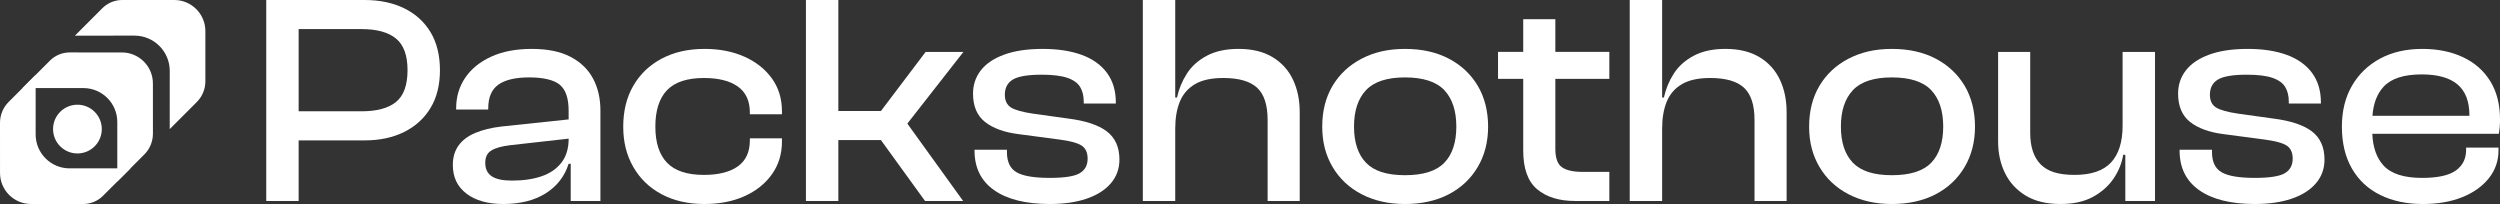 <?xml version="1.0" encoding="UTF-8"?>
<svg id="Warstwa_2" data-name="Warstwa 2" xmlns="http://www.w3.org/2000/svg" viewBox="0 0 2141 174.7">
  <rect x="0" y="0" width="2141" height="174.7" fill="#333333" stroke="none"/>
  <defs>
    <style>
      .cls-1 {
        fill: #fff;
      }
    </style>
  </defs>
  <g id="Warstwa_1-2" data-name="Warstwa 1">
    <g>
      <path class="cls-1" d="M346.07,7.07c-9.68-4.71-20.94-7.07-33.79-7.07h-84.27v172.13h27.75v-51.9h56.52c12.85,0,24.11-2.4,33.79-7.19,9.67-4.79,17.21-11.65,22.61-20.55,5.4-8.9,8.09-19.69,8.09-32.37s-2.7-23.72-8.09-32.63c-5.4-8.9-12.93-15.71-22.61-20.42ZM339.13,87.35c-6.6,5.31-16.4,7.96-29.42,7.96h-53.95V24.92h53.95c13.01,0,22.82,2.7,29.42,8.09,6.59,5.39,9.89,14.43,9.89,27.1s-3.3,21.93-9.89,27.23Z"/>
      <path class="cls-1" d="M488.65,48.69c-8.65-4.54-19.74-6.81-33.27-6.81s-25.14,2.23-34.81,6.68c-9.68,4.46-17.08,10.49-22.22,18.11-5.14,7.62-7.71,16.31-7.71,26.08v1.03h27.49v-1.03c0-9.42,2.91-16.19,8.73-20.3,5.82-4.11,14.64-6.17,26.46-6.17s21.02,2.1,26.08,6.29c5.05,4.2,7.58,11.61,7.58,22.22v7.47l-58.06,6.15c-8.39,1.03-15.67,2.83-21.84,5.4s-10.92,6.13-14.26,10.66c-3.34,4.54-5.01,10.15-5.01,16.83,0,10.45,3.89,18.63,11.69,24.54,7.79,5.91,18.28,8.86,31.47,8.86,14.56,0,26.67-3.04,36.35-9.12,9.67-6.08,16.23-14.52,19.65-25.31h1.8v31.86h25.43v-77.59c0-10.28-2.1-19.35-6.29-27.23-4.2-7.88-10.62-14.09-19.27-18.63ZM463.86,150.94c-7.19,2.48-15.67,3.72-25.43,3.72-7.88,0-13.66-1.24-17.34-3.72-3.68-2.48-5.52-6.29-5.52-11.43s1.75-8.52,5.27-10.66c3.51-2.14,8.86-3.64,16.06-4.5l50.1-5.62c0,8.38-2.06,15.22-6.17,20.52-4.11,5.31-9.76,9.21-16.96,11.69Z"/>
      <path class="cls-1" d="M637.54,48.56c-9.94-4.45-21.32-6.68-34.17-6.68-14.05,0-26.29,2.79-36.74,8.35-10.45,5.57-18.54,13.32-24.28,23.25-5.74,9.94-8.61,21.58-8.61,34.94s2.87,24.54,8.61,34.56c5.74,10.02,13.83,17.82,24.28,23.38,10.45,5.57,22.69,8.35,36.74,8.35,12.85,0,24.23-2.23,34.17-6.68,9.93-4.45,17.77-10.7,23.51-18.75,5.74-8.05,8.61-17.38,8.61-28v-2.83h-27.49v1.8c0,9.94-3.43,17.34-10.28,22.22-6.85,4.88-16.53,7.32-29.03,7.32-14.39,0-24.92-3.47-31.6-10.41s-10.02-17.25-10.02-30.96,3.34-24.28,10.02-31.21,17.21-10.41,31.6-10.41c12.5,0,22.18,2.44,29.03,7.32,6.85,4.88,10.28,12.29,10.28,22.22v1.54h27.49v-2.57c0-10.79-2.87-20.17-8.61-28.13-5.74-7.96-13.58-14.17-23.51-18.63Z"/>
      <polygon class="cls-1" points="792.71 44.45 754.43 95.06 717.95 95.06 717.95 0 690.2 0 690.2 172.13 717.95 172.13 717.95 119.98 754.43 119.98 792.2 172.13 824.83 172.13 777.04 105.85 825.08 44.45 792.71 44.45"/>
      <path class="cls-1" d="M947.89,112.53c-7.19-5.48-18.33-9.16-33.4-11.05l-29.54-4.11c-9.42-1.37-15.84-3.17-19.27-5.4-3.43-2.22-5.14-5.82-5.14-10.79,0-5.99,2.31-10.36,6.94-13.1,4.62-2.74,12.85-4.11,24.66-4.11,9.42,0,16.74.9,21.97,2.7,5.22,1.8,8.86,4.41,10.92,7.84,2.06,3.43,3.08,7.62,3.08,12.59v1.54h27.49v-.77c0-10.1-2.53-18.58-7.58-25.43-5.05-6.85-12.25-11.99-21.58-15.42-9.34-3.42-20.51-5.14-33.53-5.14s-23.98,1.63-32.89,4.88c-8.91,3.26-15.59,7.75-20.04,13.49-4.46,5.74-6.68,12.38-6.68,19.91,0,10.79,3.42,18.88,10.28,24.28,6.85,5.39,16.35,8.86,28.52,10.4l34.94,4.62c9.25,1.2,15.63,2.91,19.14,5.14,3.51,2.23,5.27,6,5.27,11.3,0,5.65-2.27,9.81-6.81,12.46-4.54,2.66-13.06,3.98-25.56,3.98-13.36,0-22.83-1.58-28.39-4.75-5.57-3.17-8.35-8.95-8.35-17.34v-2.05h-27.75v.77c0,14.73,5.61,26.04,16.83,33.91,11.22,7.88,27.1,11.82,47.66,11.82,11.99,0,22.44-1.5,31.34-4.5,8.9-3,15.84-7.36,20.81-13.1,4.96-5.74,7.45-12.54,7.45-20.42,0-10.62-3.6-18.67-10.79-24.15Z"/>
      <path class="cls-1" d="M1089.83,48.94c-7.79-4.71-17.51-7.07-29.16-7.07-10.79,0-19.87,1.97-27.23,5.91-7.37,3.94-13.06,9.08-17.08,15.42-4.03,6.34-6.81,13.1-8.35,20.3h-1.54V0h-27.75v172.13h27.75v-61.92c0-9.08,1.32-16.83,3.98-23.25,2.65-6.42,6.98-11.39,12.97-14.9,5.99-3.51,14.04-5.27,24.15-5.27,13.36,0,23.03,2.79,29.03,8.35,5.99,5.57,8.99,14.77,8.99,27.62v69.37h27.49v-76.05c0-10.45-1.93-19.74-5.78-27.88-3.85-8.13-9.68-14.56-17.47-19.27Z"/>
      <path class="cls-1" d="M1240.77,50.23c-10.62-5.56-23.12-8.35-37.51-8.35s-26.42,2.79-37.12,8.35c-10.71,5.57-19.01,13.32-24.92,23.25-5.91,9.94-8.86,21.58-8.86,34.94s2.95,24.54,8.86,34.56c5.91,10.02,14.21,17.82,24.92,23.38,10.7,5.57,23.08,8.35,37.12,8.35s26.89-2.78,37.51-8.35c10.62-5.56,18.88-13.36,24.79-23.38s8.86-21.54,8.86-34.56-2.95-25-8.86-34.94c-5.91-9.93-14.17-17.68-24.79-23.25ZM1236.92,139.38c-6.85,7.11-18.07,10.66-33.66,10.66s-26.55-3.55-33.4-10.66c-6.85-7.11-10.28-17.43-10.28-30.96s3.42-23.93,10.28-31.21c6.85-7.28,17.98-10.92,33.4-10.92s26.8,3.64,33.66,10.92c6.85,7.28,10.28,17.69,10.28,31.21s-3.43,23.85-10.28,30.96Z"/>
      <path class="cls-1" d="M1331.98,16.44h-27.49v28h-21.58v23.12h21.58v61.4c0,15.42,3.98,26.46,11.95,33.14,7.96,6.68,18.79,10.02,32.5,10.02h29.29v-24.92h-23.12c-7.88,0-13.71-1.33-17.47-3.98-3.77-2.65-5.65-7.92-5.65-15.8v-59.86h46.24v-23.12h-46.24v-28Z"/>
      <path class="cls-1" d="M1506.81,48.94c-7.79-4.71-17.51-7.07-29.16-7.07-10.79,0-19.87,1.97-27.23,5.91-7.37,3.94-13.06,9.08-17.08,15.42-4.03,6.34-6.81,13.1-8.35,20.3h-1.54V0h-27.75v172.13h27.75v-61.92c0-9.08,1.32-16.83,3.98-23.25,2.65-6.42,6.98-11.39,12.97-14.9,5.99-3.51,14.04-5.27,24.15-5.27,13.36,0,23.03,2.79,29.03,8.35,5.99,5.57,8.99,14.77,8.99,27.62v69.37h27.49v-76.05c0-10.45-1.93-19.74-5.78-27.88-3.85-8.13-9.68-14.56-17.47-19.27Z"/>
      <path class="cls-1" d="M1657.74,50.23c-10.62-5.56-23.12-8.35-37.51-8.35s-26.42,2.79-37.12,8.35c-10.71,5.57-19.01,13.32-24.92,23.25-5.91,9.94-8.86,21.58-8.86,34.94s2.95,24.54,8.86,34.56c5.91,10.02,14.21,17.82,24.92,23.38,10.7,5.57,23.08,8.35,37.12,8.35s26.89-2.78,37.51-8.35c10.62-5.56,18.88-13.36,24.79-23.38s8.86-21.54,8.86-34.56-2.95-25-8.86-34.94c-5.91-9.93-14.17-17.68-24.79-23.25ZM1653.89,139.38c-6.85,7.11-18.07,10.66-33.66,10.66s-26.55-3.55-33.4-10.66c-6.85-7.11-10.28-17.43-10.28-30.96s3.42-23.93,10.28-31.21c6.85-7.28,17.98-10.92,33.4-10.92s26.8,3.64,33.66,10.92c6.85,7.28,10.28,17.69,10.28,31.21s-3.43,23.85-10.28,30.96Z"/>
      <path class="cls-1" d="M1817.8,107.65c0,13.87-3.3,24.37-9.89,31.47-6.6,7.11-17,10.66-31.22,10.66s-23.25-3.04-29.16-9.12c-5.91-6.08-8.86-15.03-8.86-26.85V44.45h-27.49v76.82c0,9.93,1.97,18.93,5.91,26.98,3.94,8.05,9.85,14.48,17.73,19.27,7.88,4.79,17.81,7.19,29.8,7.19,11.13,0,20.42-2.06,27.88-6.17s13.32-9.33,17.6-15.67c4.28-6.33,7.02-13.1,8.22-20.3h1.8v39.57h25.43V44.45h-27.75v63.2Z"/>
      <path class="cls-1" d="M1979.91,112.53c-7.19-5.48-18.33-9.16-33.4-11.05l-29.54-4.11c-9.42-1.37-15.84-3.17-19.27-5.4-3.43-2.22-5.14-5.82-5.14-10.79,0-5.99,2.31-10.36,6.94-13.1,4.62-2.74,12.85-4.11,24.66-4.11,9.42,0,16.74.9,21.97,2.7,5.22,1.8,8.86,4.41,10.92,7.84,2.06,3.43,3.08,7.62,3.08,12.59v1.54h27.49v-.77c0-10.1-2.53-18.58-7.58-25.43-5.05-6.85-12.25-11.99-21.58-15.42-9.34-3.42-20.51-5.14-33.53-5.14s-23.98,1.63-32.89,4.88c-8.91,3.26-15.59,7.75-20.04,13.49-4.46,5.74-6.68,12.38-6.68,19.91,0,10.79,3.42,18.88,10.28,24.28,6.85,5.39,16.35,8.86,28.52,10.4l34.94,4.62c9.25,1.2,15.63,2.91,19.14,5.14,3.51,2.23,5.27,6,5.27,11.3,0,5.65-2.27,9.81-6.81,12.46-4.54,2.66-13.06,3.98-25.56,3.98-13.36,0-22.83-1.58-28.39-4.75-5.57-3.17-8.35-8.95-8.35-17.34v-2.05h-27.75v.77c0,14.73,5.61,26.04,16.83,33.91,11.22,7.88,27.1,11.82,47.66,11.82,11.99,0,22.44-1.5,31.34-4.5,8.9-3,15.84-7.36,20.81-13.1,4.96-5.74,7.45-12.54,7.45-20.42,0-10.62-3.6-18.67-10.79-24.15Z"/>
      <path class="cls-1" d="M2132.65,69.5c-5.57-8.99-13.36-15.84-23.38-20.55-10.02-4.71-21.62-7.07-34.81-7.07-13.87,0-25.95,2.79-36.23,8.35-10.28,5.57-18.29,13.32-24.02,23.25-5.74,9.94-8.61,21.58-8.61,34.94,0,14.05,2.87,26.04,8.61,35.97,5.74,9.94,13.83,17.47,24.28,22.61,10.45,5.14,22.61,7.71,36.48,7.71,12.67,0,23.85-1.93,33.53-5.78,9.67-3.85,17.3-9.25,22.87-16.19,5.56-6.94,8.35-14.94,8.35-24.02v-2.31h-27.75v2.06c0,7.54-2.96,13.4-8.86,17.6-5.91,4.2-15.54,6.29-28.9,6.29-15.41,0-26.38-3.51-32.88-10.53-5.96-6.42-9.18-15.51-9.68-27.23h108.34c.34-1.88.6-3.81.77-5.78.17-1.97.26-4.07.26-6.29,0-13.01-2.79-24.02-8.35-33.01ZM2041.32,74.25c6.51-7.02,17.38-10.53,32.63-10.53,13.7,0,23.93,2.87,30.7,8.61,6.76,5.74,10.15,14.52,10.15,26.33v.51h-83.04c.79-10.58,3.97-18.89,9.56-24.92Z"/>
    </g>
    <g>
      <path class="cls-1" d="M64.16,30.53l51.03-.02c16.66.02,30.16,13.52,30.18,30.18l-.02,49.86,23.21-23.21c4.69-4.69,7.32-11.05,7.32-17.67V26.57c0-14.61-11.95-26.57-26.57-26.57h-44.63c-6.4,0-12.53,2.54-17.05,7.06l-23.47,23.47Z"/>
      <path class="cls-1" d="M19.26,75.43h52.15c16.04,0,29.04,13,29.04,29.04v50.97s23.14-23.14,23.14-23.14c4.73-4.73,7.39-11.15,7.38-17.83l-.02-42.98c.02-14.66-11.91-26.59-26.57-26.57l-44.7-.02c-6.34,0-12.42,2.52-16.9,7l-23.53,23.53Z"/>
      <path class="cls-1" d="M111.72,144.18h-52.15c-16.04,0-29.04-13-29.04-29.04v-50.97s-23.14,23.14-23.14,23.14C2.65,92.04,0,98.45,0,105.14l.02,42.98c-.02,14.66,11.91,26.59,26.57,26.57l44.7.02c6.34,0,12.42-2.52,16.9-7l23.53-23.53Z"/>
      <circle class="cls-1" cx="66.31" cy="110.54" r="20.87"/>
    </g>
  </g>
</svg>
